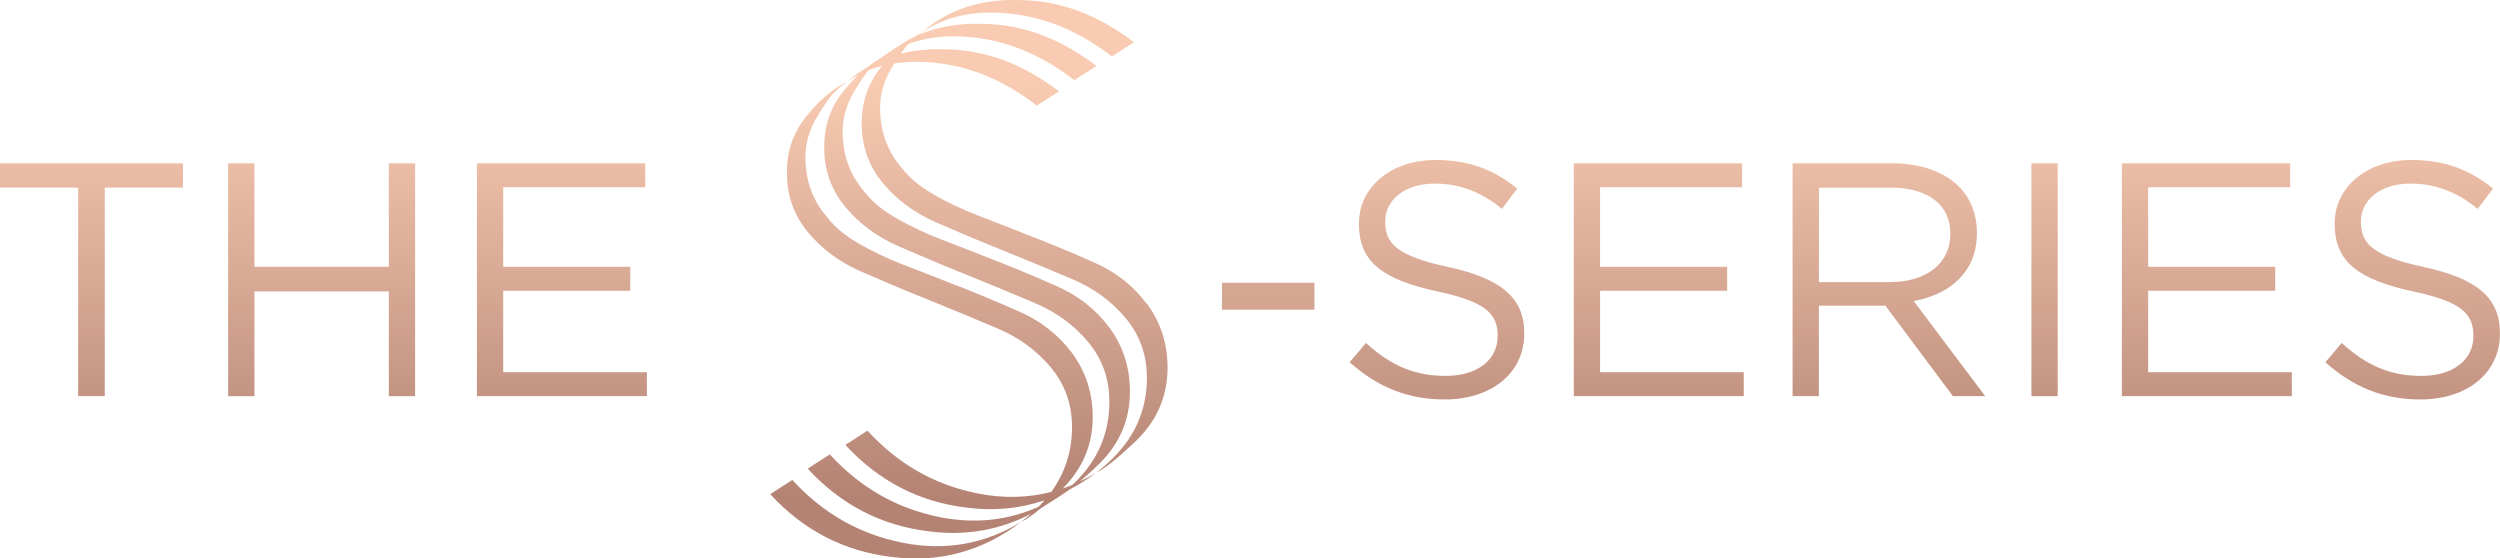 <?xml version="1.0" encoding="utf-8"?>
<svg xmlns="http://www.w3.org/2000/svg" id="Layer_2" viewBox="0 0 467.9 104.52">
  <defs>
    <style>.cls-1{fill:url(#New_Gradient_Swatch_2-7);}.cls-2{fill:url(#New_Gradient_Swatch_2-2);}.cls-3{fill:url(#New_Gradient_Swatch_2-8);}.cls-4{fill:url(#New_Gradient_Swatch_2-11);}.cls-5{fill:url(#New_Gradient_Swatch_2);}.cls-6{fill:url(#New_Gradient_Swatch_2-4);}.cls-7{fill:url(#New_Gradient_Swatch_2-9);}.cls-8{fill:url(#New_Gradient_Swatch_2-5);}.cls-9{fill:url(#New_Gradient_Swatch_2-6);}.cls-10{fill:url(#New_Gradient_Swatch_2-10);}.cls-11{fill:url(#New_Gradient_Swatch_2-13);}.cls-12{fill:url(#New_Gradient_Swatch_2-12);}.cls-13{fill:url(#New_Gradient_Swatch_2-3);}</style>
    <linearGradient gradientUnits="userSpaceOnUse" id="New_Gradient_Swatch_2" x1="192.41" x2="192.41" y1="15.61" y2="93.05">
      <stop offset="0" stop-color="#f8cbb2"/>
      <stop offset="1" stop-color="#b48374"/>
    </linearGradient>
    <linearGradient href="#New_Gradient_Swatch_2" id="New_Gradient_Swatch_2-2" x1="182.86" x2="182.86" y1="15.61" y2="93.05"/>
    <linearGradient href="#New_Gradient_Swatch_2" id="New_Gradient_Swatch_2-3" x1="167.64" x2="167.64" y1="15.61" y2="93.05"/>
    <linearGradient href="#New_Gradient_Swatch_2" id="New_Gradient_Swatch_2-4" x1="17.12" x2="17.12" y1="15.61" y2="93.05"/>
    <linearGradient href="#New_Gradient_Swatch_2" id="New_Gradient_Swatch_2-5" x1="60.19" x2="60.19" y1="15.61" y2="93.05"/>
    <linearGradient href="#New_Gradient_Swatch_2" id="New_Gradient_Swatch_2-6" x1="105.16" x2="105.16" y1="15.61" y2="93.05"/>
    <linearGradient href="#New_Gradient_Swatch_2" id="New_Gradient_Swatch_2-7" x1="237.35" x2="237.35" y1="15.61" y2="93.05"/>
    <linearGradient href="#New_Gradient_Swatch_2" id="New_Gradient_Swatch_2-8" x1="268.94" x2="268.94" y1="15.6" y2="93.05"/>
    <linearGradient href="#New_Gradient_Swatch_2" id="New_Gradient_Swatch_2-9" x1="310.46" x2="310.46" y1="15.61" y2="93.05"/>
    <linearGradient href="#New_Gradient_Swatch_2" id="New_Gradient_Swatch_2-10" x1="353.53" x2="353.53" y1="15.61" y2="93.05"/>
    <linearGradient href="#New_Gradient_Swatch_2" id="New_Gradient_Swatch_2-11" x1="382.66" x2="382.66" y1="15.61" y2="93.05"/>
    <linearGradient href="#New_Gradient_Swatch_2" id="New_Gradient_Swatch_2-12" x1="413.03" x2="413.03" y1="15.61" y2="93.05"/>
    <linearGradient href="#New_Gradient_Swatch_2" id="New_Gradient_Swatch_2-13" x1="451.56" x2="451.56" y1="15.6" y2="93.05"/>
  </defs>
  <g id="artwork">
    <path class="cls-5" d="M189.14,2.56c6.67.71,12.99,3.38,18.95,8.01l4.14-2.67C205.46,2.74,198.39.11,191.01.02c-7.38-.27-13.52,1.73-18.41,6,4.45-3.02,9.96-4.18,16.54-3.47Z"/>
    <path class="cls-2" d="M214.62,56.86c-2.58-3.47-5.96-6.09-10.14-7.87-4.63-2.05-8.94-3.82-12.94-5.34-1.07-.44-2.82-1.13-5.27-2.07-2.45-.93-4.25-1.64-5.4-2.13-1.16-.49-2.6-1.18-4.34-2.07-1.73-.89-3.22-1.8-4.47-2.74-1.25-.93-2.36-2.02-3.34-3.27-2.67-3.11-4-6.85-4-11.21,0-2.58.73-5.09,2.2-7.54.16-.26.31-.51.46-.75,2.39-.36,4.96-.41,7.73-.11,6.67.71,12.99,3.38,18.95,8.01l4.14-2.67c-6.76-5.16-13.83-7.78-21.21-7.87-3.01-.11-5.81.18-8.41.83.54-.78,1.01-1.39,1.43-1.84,3.53-1.29,7.56-1.72,12.11-1.22,6.67.71,12.99,3.38,18.95,8.01l4.14-2.67c-6.76-5.16-13.83-7.78-21.21-7.87-4.42-.16-8.39.51-11.91,1.98.18-.14.37-.3.54-.41l-1.2.67s-.1.07-.15.1c-2.05.94-6.88,4.34-6.88,4.34-.71.41-1.41.91-2.11,1.46-1.3.76-2.53,1.63-3.69,2.64.65-.44,1.33-.83,2.02-1.19-1.02.98-2.03,2.08-3.03,3.36-2.22,2.85-3.34,6.23-3.34,10.14,0,4.27,1.31,7.98,3.94,11.14,2.62,3.16,5.91,5.6,9.87,7.34,3.96,1.73,8.25,3.54,12.88,5.4,4.62,1.87,8.92,3.65,12.88,5.34,3.96,1.69,7.25,4.12,9.87,7.27,2.62,3.16,3.94,6.87,3.94,11.14,0,5.78-2.09,10.76-6.27,14.94-.22.23-.45.42-.67.63-.59.25-1.19.47-1.79.67,3.72-3.75,5.61-8.2,5.61-13.35,0-4.54-1.29-8.54-3.87-12.01-2.58-3.47-5.96-6.09-10.14-7.87-4.63-2.05-8.94-3.82-12.94-5.34-1.07-.44-2.82-1.13-5.27-2.07-2.45-.93-4.25-1.64-5.4-2.13-1.16-.49-2.6-1.18-4.34-2.07-1.73-.89-3.22-1.8-4.47-2.74-1.25-.93-2.36-2.02-3.34-3.27-2.67-3.11-4-6.85-4-11.21,0-2.58.73-5.09,2.2-7.54,1.47-2.45,2.62-4.05,3.47-4.8.84-.75,1.58-1.35,2.2-1.8l-1.2.67c-2.31,1.33-4.58,3.42-6.8,6.27-2.22,2.85-3.34,6.23-3.34,10.14,0,4.27,1.31,7.98,3.94,11.14,2.62,3.16,5.91,5.6,9.87,7.34,3.96,1.73,8.25,3.54,12.88,5.4,4.62,1.87,8.92,3.65,12.87,5.34,3.96,1.69,7.25,4.12,9.87,7.27,2.62,3.16,3.94,6.87,3.94,11.14,0,4.54-1.31,8.58-3.89,12.13-4.4,1.13-9.01,1.24-13.84.27-8.01-1.6-14.86-5.51-20.55-11.74l-4.14,2.67c6.22,6.76,13.79,10.67,22.68,11.74,5.13.67,9.99.19,14.58-1.37-.36.41-.72.82-1.12,1.22-5.78,2.57-11.94,3.23-18.5,1.92-8.01-1.6-14.86-5.51-20.55-11.74l-4.14,2.67c6.22,6.76,13.79,10.67,22.68,11.74,6.84.89,13.21-.22,19.11-3.28-.61.54-1.21,1.05-1.82,1.51.92-.43,2.13-1.28,3.64-2.53,1.14-.68,4.63-2.95,5.45-3.55,1.68-.89,3.34-1.92,4.94-3.13-1.01.62-2.04,1.15-3.07,1.64.9-.76,1.89-1.64,2.98-2.67,4.27-3.91,6.4-8.63,6.4-14.14,0-4.54-1.29-8.54-3.87-12.01-2.58-3.47-5.96-6.09-10.14-7.87-4.63-2.05-8.94-3.82-12.94-5.34-1.07-.44-2.82-1.13-5.27-2.07-2.45-.93-4.25-1.64-5.4-2.13-1.16-.49-2.6-1.18-4.34-2.07-1.73-.89-3.22-1.8-4.47-2.74-1.25-.93-2.36-2.02-3.34-3.27-2.67-3.11-4-6.85-4-11.21,0-2.58.73-5.09,2.2-7.54,1.04-1.73,1.92-3.03,2.64-3.91.83-.33,1.7-.6,2.59-.82-.18.22-.35.41-.53.63-2.22,2.85-3.34,6.23-3.34,10.14,0,4.27,1.31,7.98,3.94,11.14,2.62,3.16,5.91,5.6,9.87,7.34,3.96,1.73,8.25,3.54,12.88,5.4,4.62,1.87,8.92,3.65,12.88,5.34,3.96,1.69,7.25,4.12,9.87,7.27,2.62,3.16,3.94,6.87,3.94,11.14,0,5.78-2.09,10.76-6.27,14.94-1.07,1.07-2.13,2-3.2,2.8,1.51-.71,3.82-2.53,6.94-5.47,4.27-3.91,6.4-8.63,6.4-14.14,0-4.54-1.29-8.54-3.87-12.01Z"/>
    <path class="cls-13" d="M168.84,101.56c-8-1.6-14.86-5.51-20.55-11.74l-4.14,2.67c6.22,6.76,13.79,10.67,22.68,11.74,8.89,1.15,16.99-1.02,24.28-6.54-6.85,4.18-14.28,5.47-22.28,3.87Z"/>
    <path class="cls-6" d="M14.63,35.11H0v-4.54h34.24v4.54h-14.63v39.03h-4.98v-39.03Z"/>
    <path class="cls-8" d="M42.7,30.57h4.92v19.36h25.15v-19.36h4.92v43.58h-4.92v-19.61h-25.15v19.61h-4.92V30.57Z"/>
    <path class="cls-9" d="M89.26,30.57h31.5v4.48h-26.58v14.88h23.78v4.48h-23.78v15.25h26.89v4.48h-31.81V30.57Z"/>
    <path class="cls-1" d="M228.7,52.92h17.31v5.04h-17.31v-5.04Z"/>
    <path class="cls-3" d="M252.6,67.8l3.05-3.61c4.54,4.11,8.9,6.16,14.94,6.16s9.71-3.11,9.71-7.41v-.13c0-4.04-2.18-6.35-11.33-8.28-10.02-2.18-14.63-5.42-14.63-12.57v-.13c0-6.85,6.04-11.89,14.32-11.89,6.35,0,10.89,1.81,15.31,5.35l-2.86,3.8c-4.05-3.3-8.09-4.73-12.58-4.73-5.66,0-9.27,3.11-9.27,7.03v.12c0,4.11,2.24,6.41,11.83,8.47,9.71,2.12,14.19,5.66,14.19,12.33v.12c0,7.47-6.22,12.33-14.88,12.33-6.91,0-12.57-2.3-17.8-6.97Z"/>
    <path class="cls-7" d="M294.55,30.57h31.5v4.48h-26.58v14.88h23.78v4.48h-23.78v15.25h26.89v4.48h-31.81V30.57Z"/>
    <path class="cls-10" d="M335.51,30.57h18.74c5.35,0,9.65,1.62,12.39,4.36,2.12,2.12,3.36,5.17,3.36,8.59v.12c0,7.22-4.98,11.45-11.83,12.7l13.38,17.8h-6.04l-12.64-16.93h-12.45v16.93h-4.92V30.57ZM353.81,52.79c6.54,0,11.21-3.36,11.21-8.96v-.12c0-5.35-4.11-8.59-11.14-8.59h-13.45v17.68h13.38Z"/>
    <path class="cls-4" d="M380.2,30.57h4.92v43.58h-4.92V30.57Z"/>
    <path class="cls-12" d="M397.13,30.57h31.5v4.48h-26.58v14.88h23.78v4.48h-23.78v15.25h26.89v4.48h-31.81V30.57Z"/>
    <path class="cls-11" d="M435.22,67.8l3.05-3.61c4.54,4.11,8.9,6.16,14.94,6.16s9.71-3.11,9.71-7.41v-.13c0-4.04-2.18-6.35-11.33-8.28-10.02-2.18-14.63-5.42-14.63-12.57v-.13c0-6.85,6.04-11.89,14.32-11.89,6.35,0,10.89,1.81,15.31,5.35l-2.86,3.8c-4.05-3.3-8.09-4.73-12.58-4.73-5.66,0-9.28,3.11-9.28,7.03v.12c0,4.11,2.24,6.41,11.83,8.47,9.71,2.12,14.19,5.66,14.19,12.33v.12c0,7.47-6.22,12.33-14.88,12.33-6.91,0-12.57-2.3-17.8-6.97Z"/>
  </g>
</svg>
